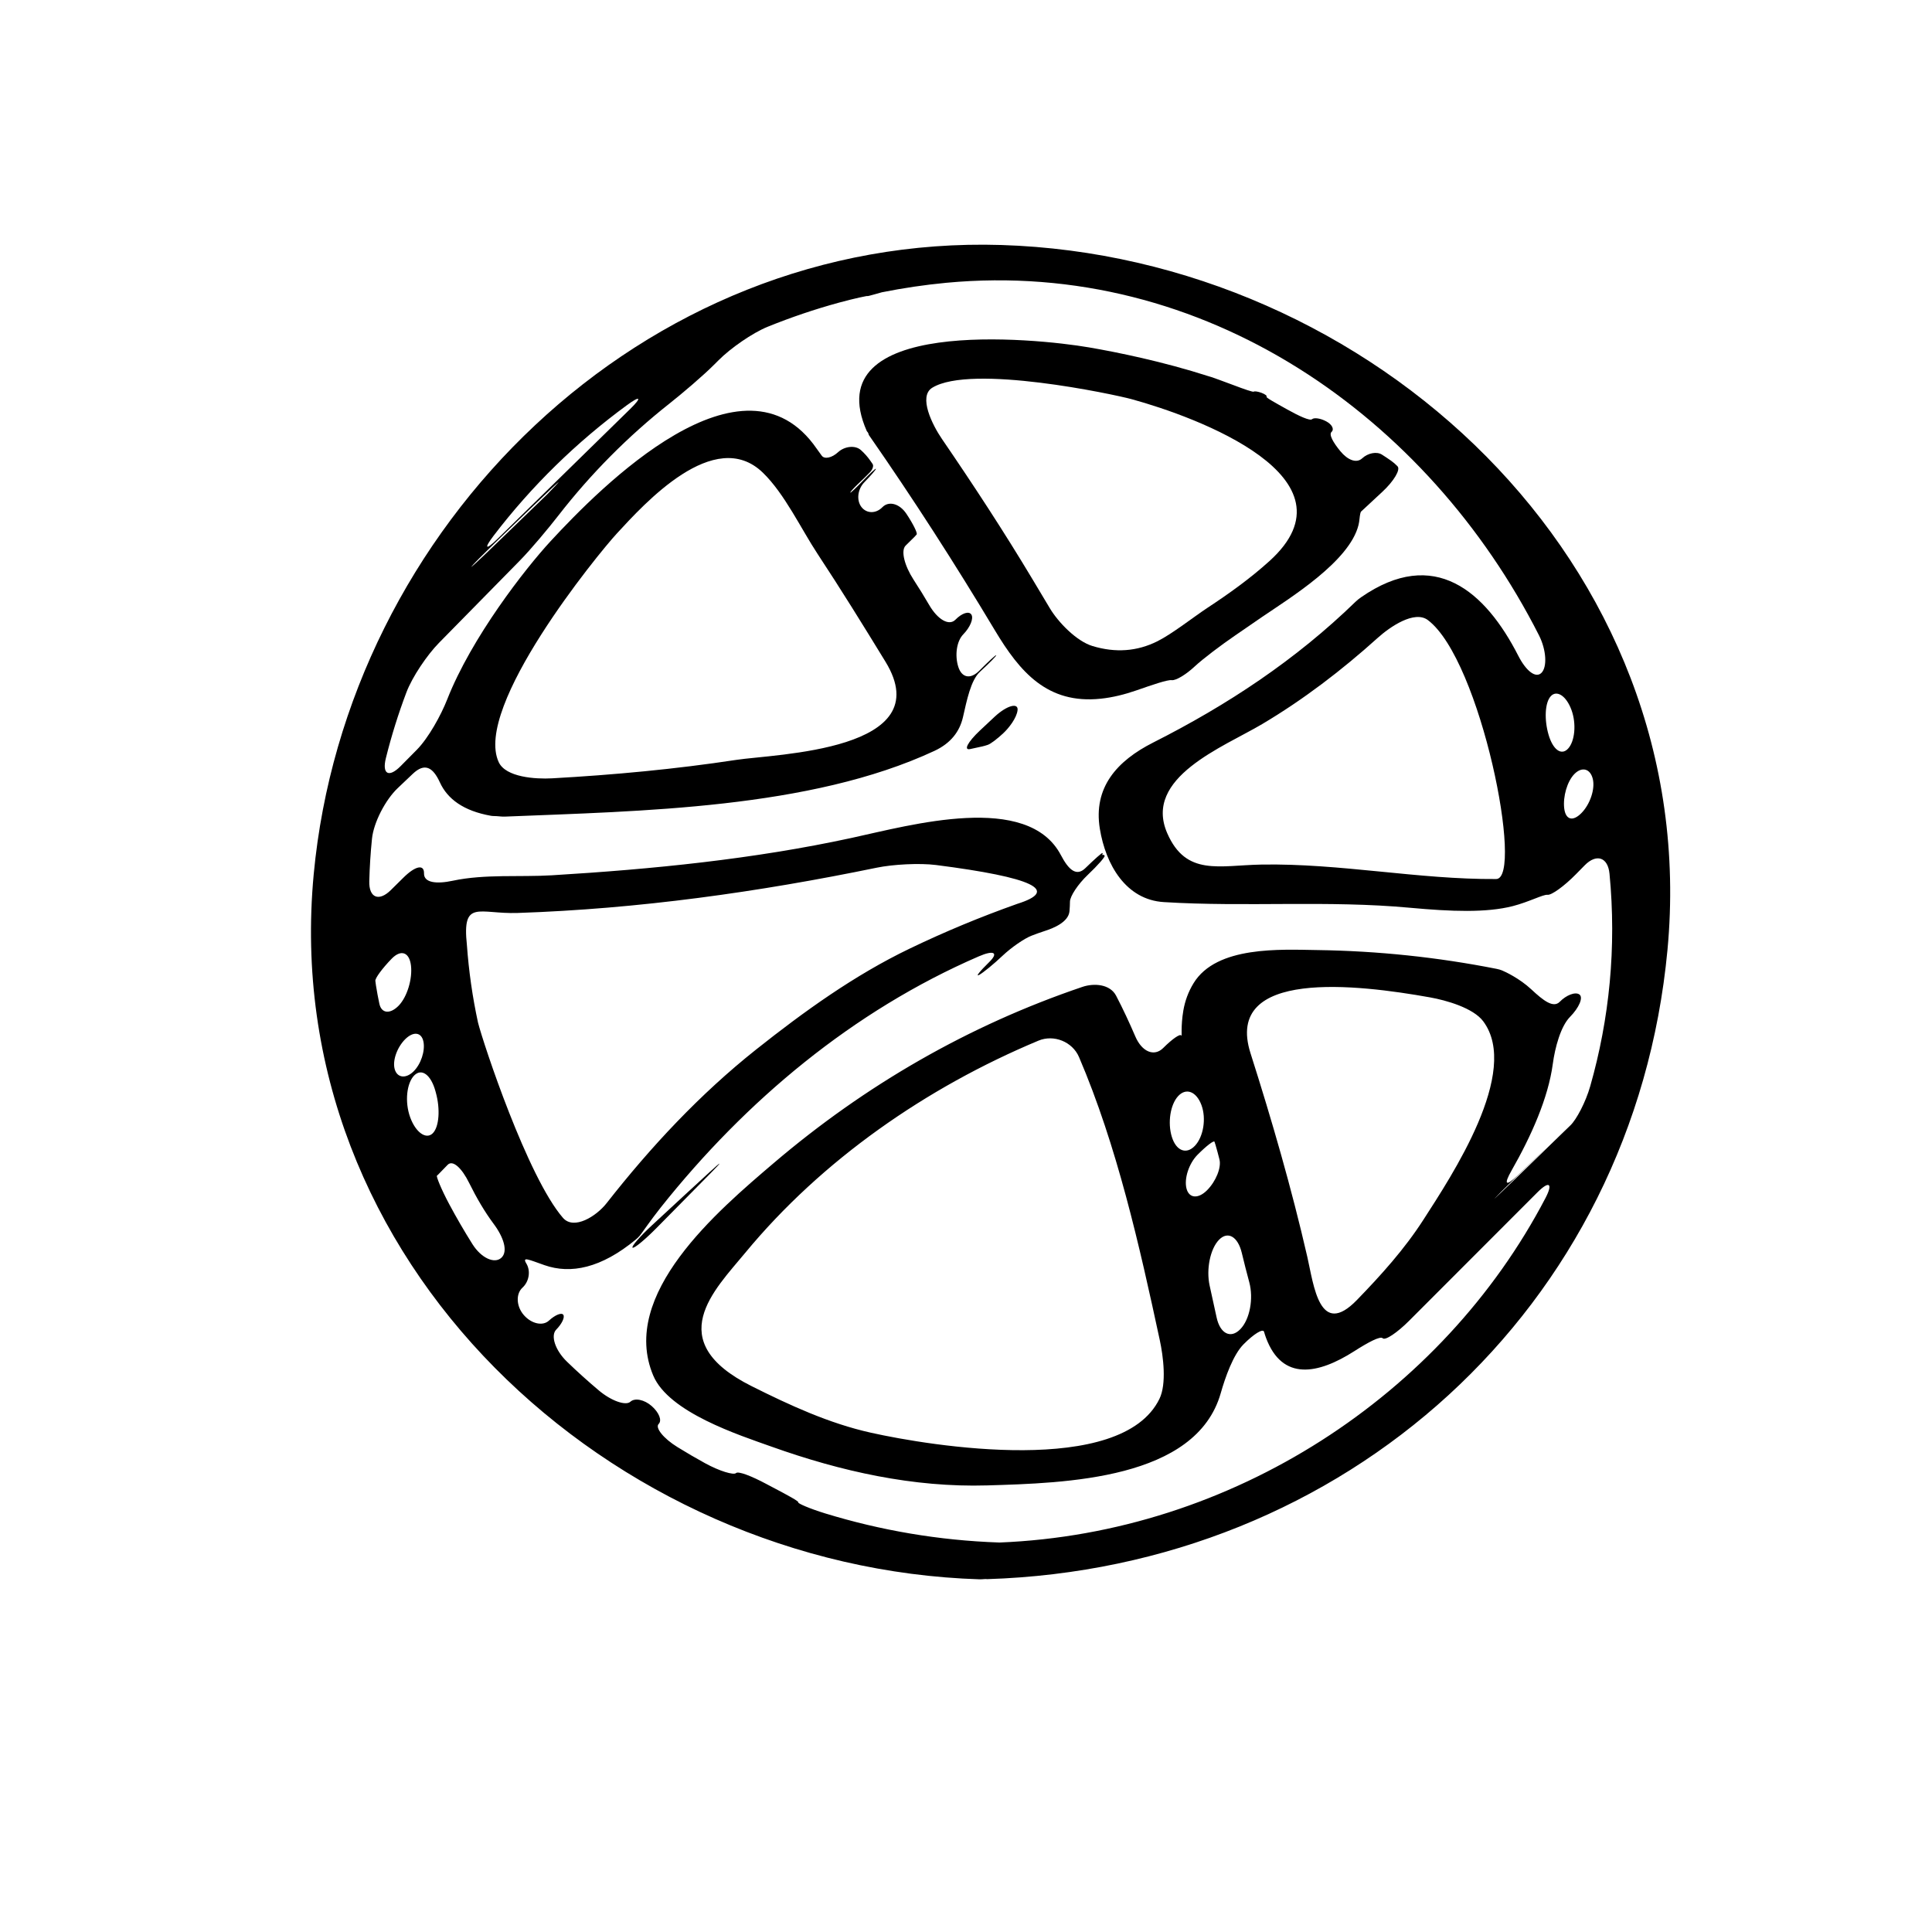 <?xml version="1.0" encoding="iso-8859-1"?>
<!-- Generator: Adobe Illustrator 17.0.2, SVG Export Plug-In . SVG Version: 6.00 Build 0)  -->
<!DOCTYPE svg PUBLIC "-//W3C//DTD SVG 1.1//EN" "http://www.w3.org/Graphics/SVG/1.1/DTD/svg11.dtd">
<svg version="1.1" id="Capa_1" xmlns="http://www.w3.org/2000/svg" xmlns:xlink="http://www.w3.org/1999/xlink" x="0px" y="0px"
	 width="64px" height="64px" viewBox="0 0 64 64" style="enable-background:new 0 0 64 64;" xml:space="preserve">
<g>
	<path d="M33.174,8.116c-11.897-0.372-21.701,9.338-22.782,20.845C9.187,41.796,20.24,51.936,32.455,52.317
		c0.028,0.001,0.058,0,0.087-0.003c0.047-0.003,0.102-0.009,0.122-0.006c0.011,0.002,0.022,0.003,0.037,0.003
		c11.833-0.37,21.419-8.949,22.536-20.842C56.441,18.635,45.388,8.497,33.174,8.116z M16.354,17.743
		c1.252-1.639,2.744-3.099,4.419-4.325c0.445-0.326,0.499-0.257,0.104,0.129c-1.44,1.41-2.893,2.833-4.397,4.305
		C16.087,18.238,16.019,18.182,16.354,17.743z M16.388,17.991c1.692-1.641,2.711-2.615,1.729-1.605
		c-0.294,0.283-0.933,0.9-1.835,1.773c-0.397,0.384-0.694,0.658-0.665,0.612C15.646,18.724,15.992,18.375,16.388,17.991z
		 M12.566,33.246c-0.041-0.197-0.08-0.396-0.111-0.597c-0.008-0.052-0.015-0.104-0.021-0.157c-0.01-0.087,0.231-0.415,0.54-0.733
		c0.309-0.318,0.587-0.217,0.64,0.225c0.052,0.442-0.124,1.036-0.407,1.329C12.923,33.604,12.634,33.575,12.566,33.246z
		 M13.076,35.421c-0.082-0.283,0.078-0.729,0.348-0.997c0.271-0.267,0.537-0.233,0.602,0.077c0.064,0.31-0.082,0.757-0.335,0.999
		C13.439,35.741,13.158,35.704,13.076,35.421z M13.587,37.01c-0.186-0.513-0.114-1.137,0.136-1.386
		c0.25-0.248,0.554-0.014,0.701,0.519c0.004,0.017,0.009,0.035,0.014,0.052c0.148,0.532,0.114,1.131-0.103,1.347
		C14.12,37.756,13.773,37.522,13.587,37.01z M16.61,41.664c-0.226,0.21-0.667,0.016-0.961-0.452
		c-0.271-0.431-0.528-0.874-0.771-1.328c-0.26-0.487-0.431-0.913-0.404-0.937c0.016-0.015,0.031-0.029,0.047-0.044
		c0.103-0.106,0.205-0.211,0.307-0.316c0.169-0.175,0.469,0.103,0.713,0.599c0.247,0.5,0.516,0.958,0.81,1.353
		C16.683,40.982,16.836,41.453,16.61,41.664z M17.149,30.243c4.004-0.135,7.973-0.692,11.891-1.499
		c0.541-0.112,1.423-0.159,1.971-0.089c3.211,0.411,4.107,0.839,2.688,1.286c-1.228,0.436-2.391,0.919-3.565,1.483
		c-1.834,0.882-3.504,2.086-5.091,3.346c-1.858,1.476-3.485,3.22-4.947,5.085c-0.34,0.435-1.086,0.904-1.448,0.487
		c-1.175-1.356-2.639-5.777-2.814-6.471c-0.183-0.846-0.305-1.701-0.367-2.564C15.302,29.772,15.86,30.286,17.149,30.243z
		 M52.762,25.797c0.085,0.337-0.089,0.849-0.378,1.14c-0.289,0.291-0.524,0.216-0.568-0.165c-0.043-0.38,0.095-0.886,0.34-1.134
		C52.401,25.39,52.677,25.459,52.762,25.797z M51.373,23.061c0.197-0.212,0.511-0.012,0.683,0.454
		c0.171,0.466,0.112,1.045-0.113,1.286c-0.225,0.241-0.503,0.028-0.646-0.466C51.153,23.84,51.175,23.273,51.373,23.061z
		 M51.062,22.29c-0.193,0.191-0.514-0.072-0.765-0.564c-1.09-2.134-2.779-3.627-5.211-1.94c-0.072,0.05-0.13,0.098-0.179,0.145
		c-1.983,1.928-4.24,3.42-6.705,4.666c-1.205,0.609-1.992,1.491-1.768,2.859c0.194,1.186,0.862,2.35,2.119,2.427
		c2.719,0.169,5.429-0.065,8.158,0.188c1.364,0.126,2.525,0.169,3.398-0.054c0.535-0.137,1.016-0.393,1.151-0.375
		c0.135,0.018,0.557-0.287,0.944-0.681c0.097-0.1,0.194-0.198,0.292-0.297c0.387-0.394,0.768-0.271,0.821,0.279
		c0.236,2.447-0.005,4.815-0.638,7.037c-0.151,0.531-0.458,1.108-0.657,1.299c-0.12,0.116-0.24,0.232-0.359,0.347
		c-0.562,0.547-1.046,1.017-1.458,1.417c-0.396,0.384-0.708,0.679-0.695,0.659c0.013-0.02,0.344-0.349,0.74-0.734
		c0.214-0.208,0.447-0.434,0.698-0.678c0.396-0.384,0.396-0.385-0.003-0.002c-0.22,0.212-0.442,0.427-0.667,0.644
		c-0.398,0.383-0.477,0.318-0.203-0.162c0.652-1.142,1.211-2.395,1.363-3.523c0.073-0.547,0.263-1.247,0.567-1.557
		c0.305-0.309,0.452-0.652,0.313-0.748c-0.138-0.095-0.437,0.025-0.649,0.243c-0.212,0.218-0.542-0.037-0.939-0.408
		c-0.397-0.371-0.881-0.593-0.975-0.631c-0.049-0.02-0.107-0.037-0.176-0.051c-1.966-0.388-3.935-0.594-5.939-0.623
		c-1.21-0.017-3.34-0.147-4.101,1.097c-0.179,0.292-0.285,0.594-0.339,0.904c-0.091,0.529-0.039,0.908-0.067,0.832
		c-0.029-0.076-0.296,0.107-0.598,0.409c-0.301,0.302-0.707,0.129-0.925-0.378c-0.198-0.461-0.409-0.914-0.637-1.351
		c-0.202-0.387-0.731-0.423-1.114-0.294c-3.775,1.279-7.196,3.254-10.226,5.835c-1.862,1.586-5.126,4.356-3.993,7.042
		c0.515,1.221,2.838,1.969,3.924,2.356c2.291,0.817,4.688,1.354,7.135,1.282c2.594-0.077,6.924-0.189,7.74-3.057
		c0.151-0.531,0.411-1.268,0.752-1.614c0.341-0.346,0.647-0.534,0.682-0.419c0.02,0.069,0.042,0.139,0.067,0.206
		c0.538,1.437,1.724,1.203,2.92,0.439c0.465-0.297,0.864-0.511,0.945-0.429c0.082,0.082,0.479-0.185,0.87-0.576
		c1.417-1.415,2.836-2.838,4.255-4.259c0.39-0.391,0.521-0.3,0.266,0.19C47.786,46.213,40.82,50.79,33.11,51.098
		c-2.021-0.068-3.95-0.406-5.77-0.963c-0.528-0.162-0.926-0.338-0.897-0.369c0.028-0.03-0.357-0.24-0.846-0.496
		c-0.07-0.037-0.14-0.074-0.21-0.111c-0.487-0.261-0.931-0.434-1.006-0.361c-0.075,0.073-0.54-0.061-1.024-0.327
		c-0.312-0.171-0.617-0.35-0.918-0.536c-0.47-0.29-0.741-0.643-0.621-0.763c0.12-0.12,0.012-0.381-0.23-0.595
		c-0.243-0.213-0.558-0.279-0.707-0.142c-0.15,0.137-0.628-0.023-1.05-0.38c-0.36-0.304-0.71-0.619-1.049-0.947
		c-0.397-0.384-0.547-0.869-0.357-1.062c0.189-0.192,0.293-0.412,0.234-0.493c-0.059-0.081-0.272,0.007-0.475,0.194
		c-0.203,0.188-0.578,0.108-0.832-0.184c-0.253-0.292-0.267-0.705-0.044-0.908c0.223-0.204,0.275-0.558,0.128-0.799
		c-0.147-0.242,0.08-0.128,0.601,0.054c0.87,0.304,1.875,0.102,3.028-0.851c0.051-0.043,0.092-0.083,0.125-0.121
		c0.062-0.073,0.356-0.508,0.699-0.94c2.819-3.545,6.375-6.515,10.532-8.316c0.506-0.22,0.667-0.125,0.349,0.187
		c-0.318,0.312-0.468,0.5-0.332,0.425c0.136-0.076,0.483-0.359,0.773-0.634c0.291-0.275,0.719-0.571,0.958-0.663
		c0.144-0.055,0.288-0.109,0.436-0.156c0.284-0.09,0.789-0.291,0.823-0.655c0.01-0.111,0.015-0.217,0.016-0.319
		c0.002-0.177,0.262-0.575,0.592-0.888c0.331-0.314,0.58-0.598,0.556-0.633c-0.024-0.035-0.069-0.04-0.097-0.012
		c0.028-0.028,0.04-0.063,0.025-0.077c-0.015-0.014-0.268,0.21-0.565,0.5c-0.297,0.29-0.556,0.058-0.812-0.431
		c-1.099-2.089-4.958-0.997-6.932-0.569c-3.256,0.706-6.605,1.037-9.926,1.238c-1.048,0.064-2.223-0.046-3.284,0.18
		c-0.54,0.116-0.962,0.069-0.955-0.243c0.007-0.312-0.287-0.249-0.68,0.139c-0.141,0.138-0.281,0.277-0.421,0.416
		c-0.393,0.388-0.727,0.255-0.712-0.297c0.012-0.471,0.042-0.938,0.089-1.401c0.055-0.55,0.451-1.3,0.852-1.68
		c0.166-0.158,0.332-0.315,0.498-0.473c0.4-0.381,0.671-0.218,0.901,0.284c0.249,0.544,0.777,0.942,1.691,1.104
		c0.029,0.005,0.061,0.008,0.093,0.008c0.052,0,0.155,0.007,0.232,0.015c0.042,0.004,0.087,0.006,0.139,0.004
		c4.486-0.184,10.11-0.258,14.226-2.177c0.542-0.253,0.836-0.64,0.946-1.119c0.124-0.539,0.256-1.223,0.565-1.504
		c0.308-0.282,0.548-0.526,0.536-0.546c-0.011-0.019-0.261,0.21-0.558,0.51c-0.297,0.301-0.586,0.237-0.7-0.13
		c-0.115-0.367-0.06-0.84,0.167-1.072c0.227-0.233,0.348-0.525,0.269-0.653c-0.079-0.128-0.314-0.051-0.529,0.168
		c-0.215,0.219-0.592-0.009-0.869-0.486c-0.164-0.282-0.339-0.565-0.521-0.845c-0.3-0.463-0.425-0.96-0.26-1.123
		c0.1-0.099,0.2-0.197,0.299-0.295c0.022-0.024,0.044-0.049,0.066-0.074c0.036-0.041-0.115-0.348-0.34-0.686
		c-0.226-0.338-0.583-0.435-0.796-0.216c-0.213,0.218-0.522,0.214-0.693-0.008c-0.17-0.223-0.128-0.589,0.096-0.819
		c0.224-0.23,0.396-0.43,0.384-0.447c-0.012-0.017-0.201,0.159-0.425,0.392c-0.223,0.232-0.413,0.411-0.423,0.398
		c-0.01-0.013,0.091-0.129,0.226-0.259c0.09-0.088,0.173-0.167,0.245-0.235c0.062-0.063,0.12-0.12,0.172-0.173
		c0.095-0.095,0.137-0.22,0.095-0.282c-0.026-0.039-0.052-0.076-0.077-0.111c-0.09-0.129-0.195-0.246-0.311-0.35
		c-0.193-0.172-0.546-0.122-0.753,0.068c-0.206,0.19-0.45,0.244-0.543,0.119c-0.064-0.085-0.12-0.163-0.166-0.23
		c-2.429-3.527-7.171,1.28-8.819,3.064c-0.837,0.906-2.617,3.185-3.426,5.247c-0.202,0.514-0.617,1.27-1.006,1.663
		c-0.178,0.18-0.356,0.36-0.534,0.539c-0.389,0.393-0.621,0.27-0.488-0.266c0.184-0.74,0.411-1.466,0.679-2.175
		c0.195-0.517,0.69-1.245,1.077-1.639c0.891-0.908,1.781-1.816,2.667-2.714c0.388-0.394,0.958-1.079,1.297-1.515
		c1.069-1.376,2.302-2.618,3.669-3.698c0.433-0.343,1.113-0.919,1.503-1.31c0.044-0.044,0.088-0.088,0.133-0.133
		c0.39-0.391,1.111-0.897,1.623-1.105c0.767-0.311,1.554-0.578,2.358-0.798c0.533-0.146,0.96-0.232,0.949-0.22
		c-0.012,0.011,0.089-0.015,0.227-0.054c0.083-0.023,0.166-0.046,0.249-0.07c0.7-0.14,1.411-0.246,2.13-0.314
		c8.574-0.806,15.971,4.449,19.636,11.676C51.229,21.536,51.255,22.099,51.062,22.29z M49.562,29.119
		c-2.576,0.018-5.168-0.525-7.777-0.479c-1.393,0.024-2.493,0.395-3.118-1.037c-0.806-1.845,1.857-2.854,3.141-3.615
		c1.367-0.811,2.646-1.79,3.83-2.857c0.41-0.37,1.219-0.922,1.661-0.591C49.062,21.865,50.488,29.113,49.562,29.119z M39.672,38.251
		c0.29-0.292,0.541-0.484,0.56-0.429c0.012,0.034,0.023,0.068,0.033,0.102c0.047,0.16,0.09,0.321,0.131,0.484
		c0.068,0.268-0.116,0.724-0.41,1.02c-0.294,0.295-0.598,0.27-0.682-0.057C39.221,39.044,39.382,38.543,39.672,38.251z
		 M38.818,37.658c-0.143-0.464-0.052-1.067,0.212-1.351c0.265-0.283,0.603-0.147,0.769,0.298c0.166,0.446,0.067,1.052-0.217,1.352
		C39.297,38.257,38.96,38.122,38.818,37.658z M40.381,41.07c0.292-0.301,0.625-0.106,0.754,0.43c0.079,0.329,0.162,0.656,0.25,0.981
		c0.143,0.533,0.019,1.225-0.298,1.55c-0.317,0.326-0.668,0.152-0.785-0.388c-0.076-0.349-0.152-0.701-0.231-1.055
		C39.952,42.05,40.089,41.37,40.381,41.07z M41.425,34.89c-0.895-2.812,3.546-2.28,5.943-1.851c0.544,0.097,1.435,0.35,1.766,0.793
		c1.247,1.672-1.047,5.121-1.982,6.574c-0.625,0.972-1.4,1.831-2.201,2.657c-1.245,1.285-1.432-0.499-1.645-1.429
		C42.784,39.358,42.133,37.114,41.425,34.89z M38.409,46.337c-1.262,2.598-7.573,1.567-9.561,1.123
		c-1.387-0.309-2.687-0.91-3.95-1.542c-2.993-1.498-1.227-3.187-0.212-4.416c2.544-3.08,6.009-5.481,9.714-7.029
		c0.51-0.213,1.125,0.035,1.343,0.542c1.259,2.939,2.007,6.265,2.676,9.377C38.536,44.933,38.65,45.84,38.409,46.337z
		 M20.439,17.667c0.889-0.962,3.229-3.564,4.833-2.008c0.722,0.7,1.263,1.859,1.814,2.694c0.774,1.173,1.513,2.369,2.247,3.568
		c1.807,2.956-3.654,3.055-4.936,3.25c-2.022,0.308-4.064,0.498-6.107,0.612c-0.552,0.031-1.536-0.034-1.769-0.535
		C15.674,23.42,19.794,18.366,20.439,17.667z"/>
	<path d="M46.084,15.264c-0.1-0.071-0.202-0.138-0.305-0.204c-0.17-0.11-0.464-0.055-0.655,0.123
		c-0.191,0.177-0.485,0.052-0.721-0.234c-0.236-0.286-0.39-0.553-0.294-0.641s0.018-0.246-0.174-0.349
		c-0.191-0.104-0.405-0.133-0.473-0.072c-0.068,0.061-0.426-0.102-0.822-0.324c-0.397-0.222-0.712-0.394-0.685-0.421
		c0.027-0.027-0.047-0.085-0.166-0.129c-0.119-0.044-0.233-0.06-0.255-0.039c-0.021,0.021-0.32-0.082-0.672-0.216
		c-0.353-0.134-0.681-0.25-0.729-0.266c-0.029-0.01-0.058-0.018-0.088-0.026c-1.525-0.491-3.037-0.798-3.97-0.958
		c-1.801-0.31-9.041-1.03-7.362,2.771c0.005,0.012,0.014,0.02,0.022,0.028c0.015,0.014,0.031,0.044,0.036,0.068
		c0.002,0.014,0.006,0.027,0.016,0.042c1.465,2.107,2.851,4.261,4.169,6.462c0.827,1.38,1.739,2.454,3.511,2.266
		c0.389-0.041,0.781-0.138,1.172-0.273c0.521-0.181,1.034-0.36,1.175-0.341c0.142,0.019,0.483-0.193,0.761-0.453
		c0.278-0.259,0.88-0.712,1.336-1.024c0.306-0.209,0.6-0.414,0.878-0.604c0.95-0.647,2.914-1.85,3.213-3.057
		c0.018-0.071,0.027-0.139,0.034-0.207c0.011-0.115,0.032-0.222,0.049-0.238c0.011-0.01,0.021-0.02,0.032-0.029
		c0,0,0.304-0.282,0.678-0.63c0.375-0.348,0.606-0.732,0.5-0.842C46.231,15.38,46.162,15.319,46.084,15.264z M42.051,18.587
		c-0.637,0.576-1.335,1.076-2.051,1.547c-0.461,0.304-1.166,0.862-1.66,1.109c-0.672,0.336-1.389,0.389-2.152,0.157
		c-0.528-0.16-1.137-0.788-1.418-1.263c-0.186-0.314-0.373-0.627-0.561-0.938c-0.95-1.586-1.964-3.135-3.008-4.661
		c-0.312-0.456-0.79-1.403-0.32-1.693c1.288-0.796,6.03,0.221,6.601,0.377C39.642,13.812,45.104,15.828,42.051,18.587z"/>
	<path d="M32.954,23.738c-0.143,0.131-0.295,0.273-0.5,0.468c-0.401,0.38-0.54,0.654-0.318,0.608
		c0.133-0.028,0.266-0.056,0.401-0.087c0.064-0.015,0.126-0.033,0.185-0.053c0.1-0.034,0.328-0.211,0.512-0.384
		c0.185-0.172,0.443-0.503,0.474-0.762C33.74,23.267,33.36,23.363,32.954,23.738z"/>
	<path d="M22.699,39.57c-0.366,0.339-0.732,0.678-1.099,1.017c-0.405,0.375-0.695,0.711-0.645,0.744
		c0.05,0.033,0.408-0.261,0.795-0.654c0.6-0.607,1.2-1.216,1.802-1.826c0.388-0.393,0.373-0.408-0.034-0.034
		C23.252,39.063,22.979,39.314,22.699,39.57z"/>
</g>
</svg>
